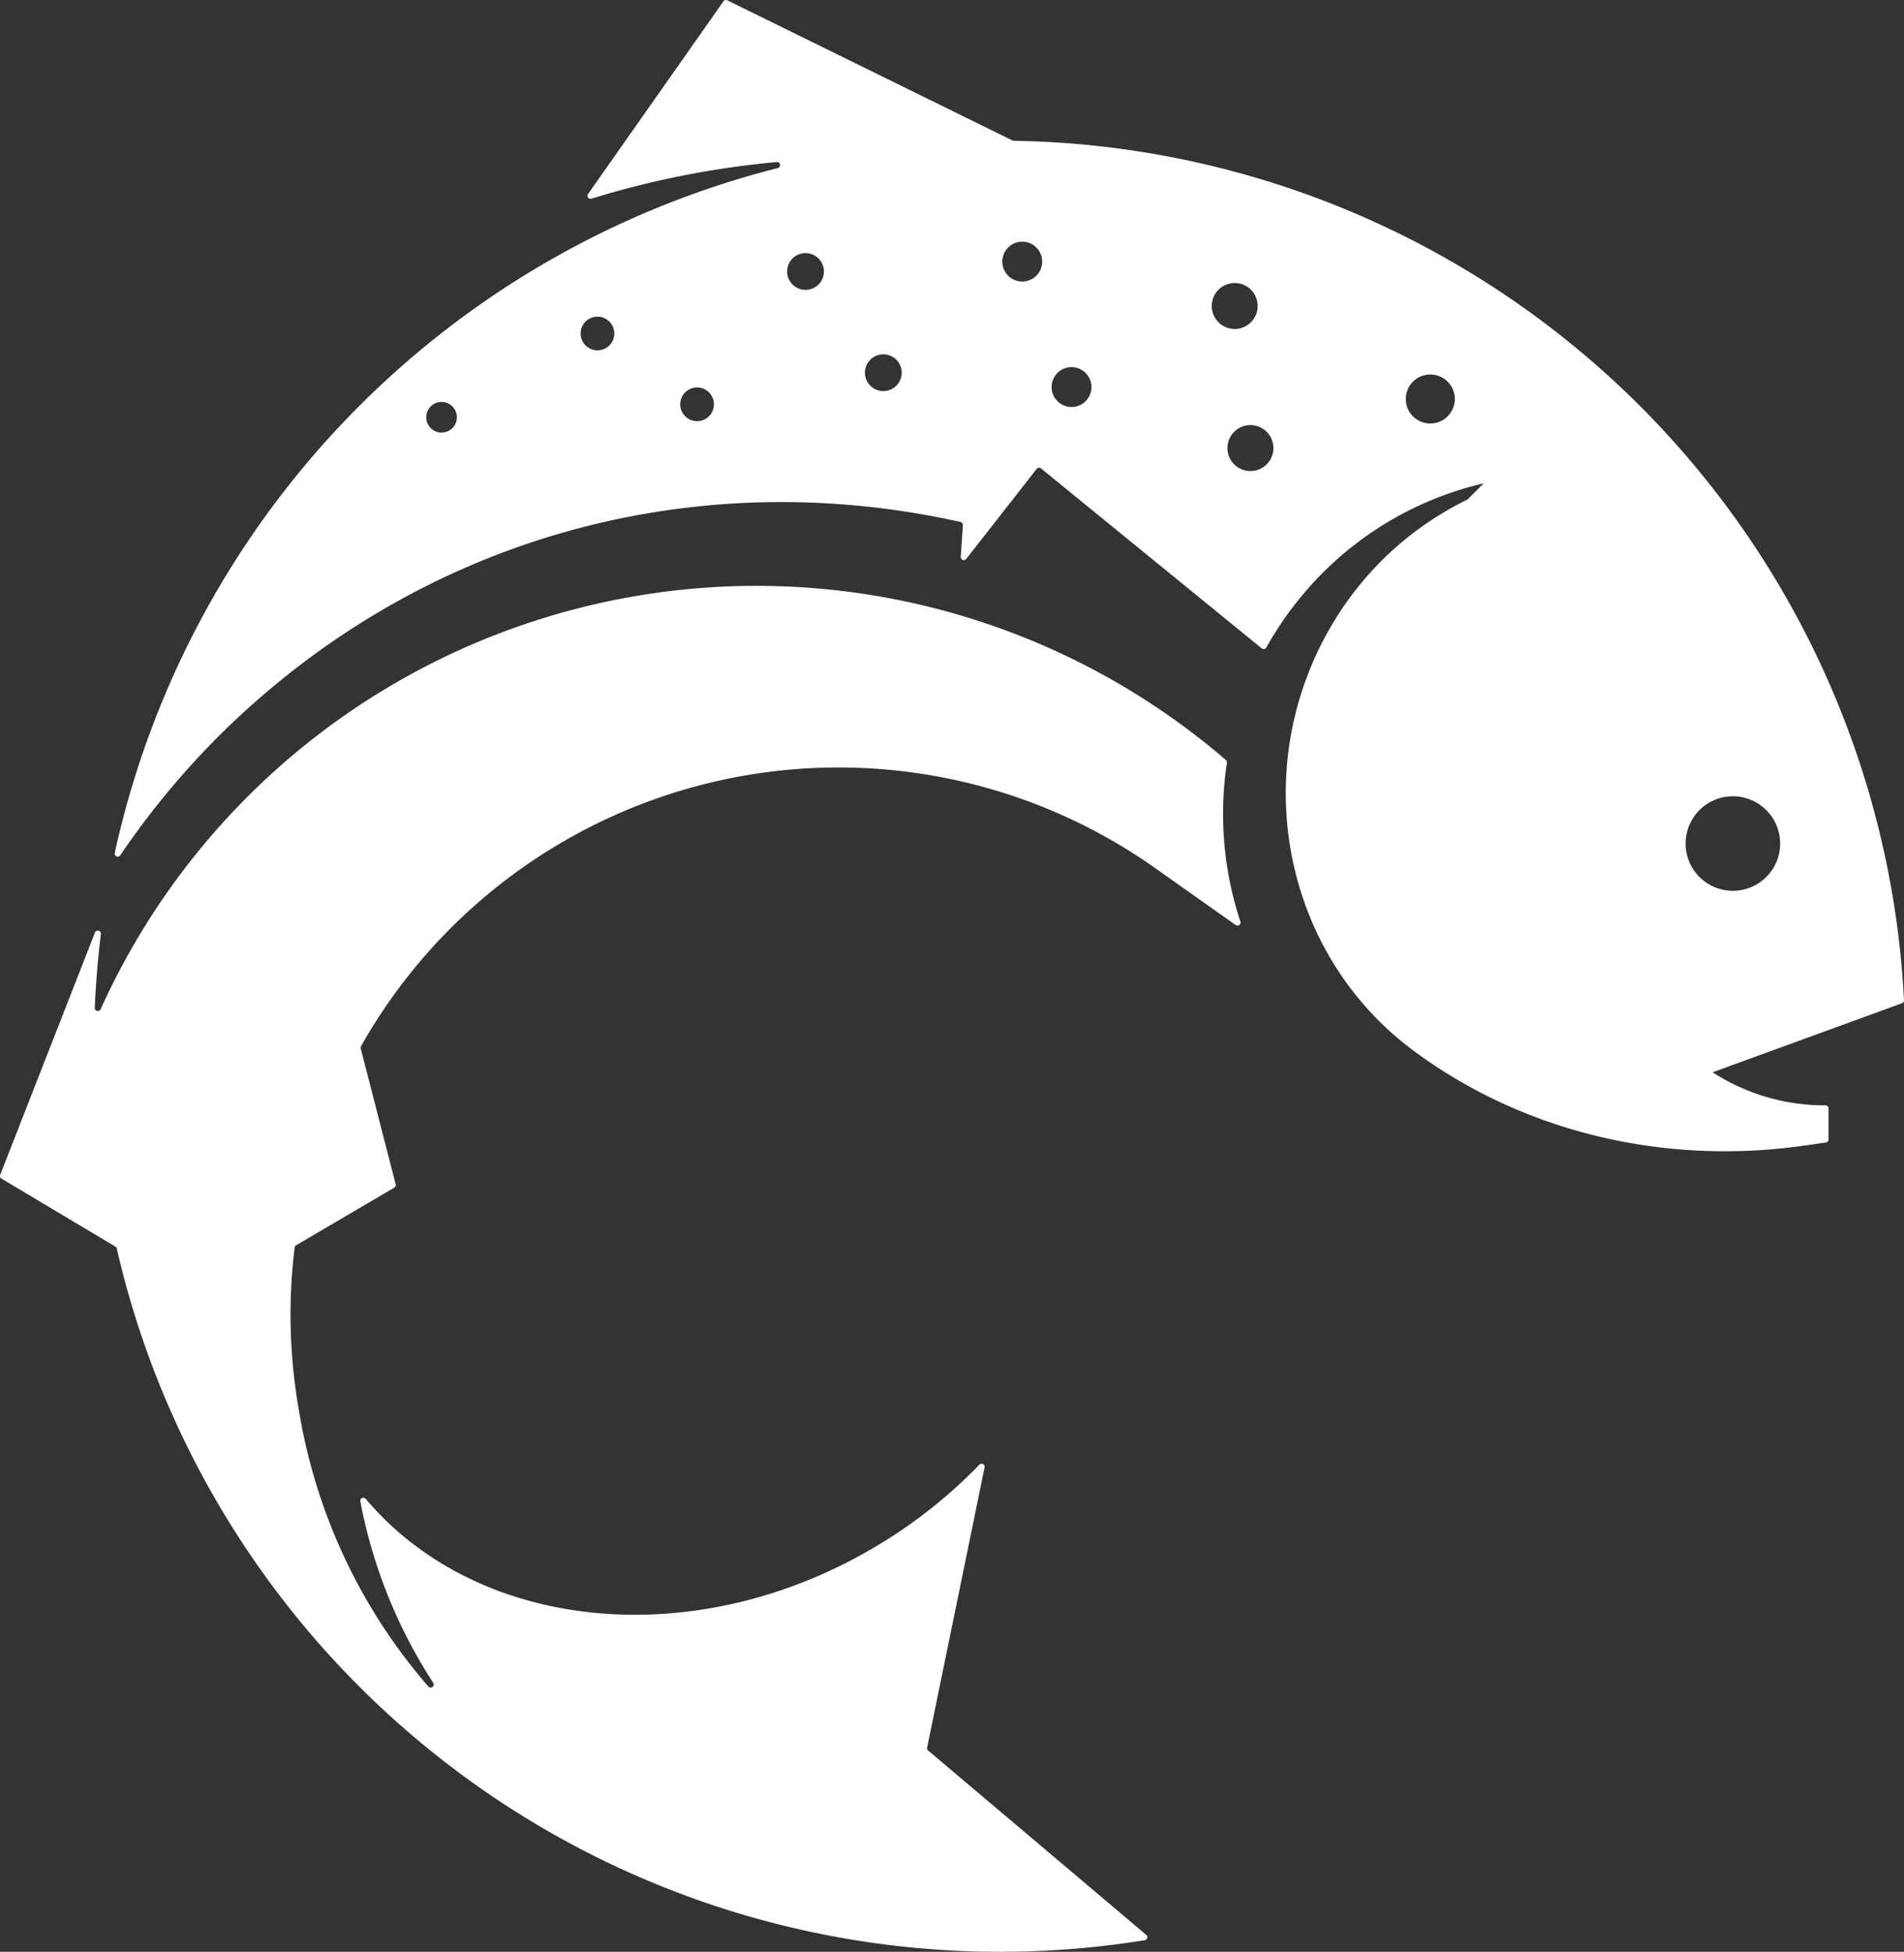 <svg id="Group_1" data-name="Group 1" xmlns="http://www.w3.org/2000/svg" width="353.591" height="362.46" viewBox="0 0 353.591 362.46">
  <rect x="0" y="0" width="353.591" height="362.46" fill="#333333" stroke="none"/>
  <path id="Path_1" data-name="Path 1" d="M231.5,438.957l21.148,12.626a.557.557,0,0,1,.258.357,168.243,168.243,0,0,0,163.954,130.6,169.213,169.213,0,0,0,26.952-2.148.571.571,0,0,0,.273-1l-40.5-34.23a.567.567,0,0,1-.189-.549l10.672-52.027a.567.567,0,0,0-.961-.512,92.192,92.192,0,0,1-17.834,14.344c-33.905,20.982-75.054,17-96.143-8a.568.568,0,0,0-.993.474,93.925,93.925,0,0,0,13.539,33.7.569.569,0,0,1-.909.68,103.724,103.724,0,0,1-23.911-50.552l.007-.007a102.05,102.05,0,0,1-.923-30.959.569.569,0,0,1,.278-.424l18.219-10.694A.569.569,0,0,0,304.7,440l-6.489-25.207a.575.575,0,0,1,.055-.425,101.838,101.838,0,0,1,147.383-33.143l15.054,10.642a.568.568,0,0,0,.869-.638,63.764,63.764,0,0,1-2.5-29.494.575.575,0,0,0-.191-.517A133.657,133.657,0,0,0,249.905,407.5a.566.566,0,0,1-1.082-.256c.129-3.009.43-8.031,1.127-13.706a.569.569,0,0,0-1.095-.278l-17.6,45a.572.572,0,0,0,.238.7" transform="translate(-231.22 -220.077)" fill="#fff"/>
  <path id="Path_2" data-name="Path 2" d="M239.815,443.408a.569.569,0,0,0,1.025.444,150.049,150.049,0,0,1,29.025-31.862c36.04-29.66,82.226-40.034,127.007-30.04a.57.57,0,0,1,.444.6l-.392,5.883a.568.568,0,0,0,1.015.387L411.017,372.1a.569.569,0,0,1,.807-.092l40.993,33.419a.561.561,0,0,0,.851-.164,63.734,63.734,0,0,1,9.962-13.343,62.156,62.156,0,0,1,30.405-17.142l-3.009,3.009a59.343,59.343,0,0,0-22.469,19.083c-18.958,26.818-13.532,64.179,12.71,83.47,20.7,15.215,46.826,21.066,72.257,17.432l4.064-.583a.568.568,0,0,0,.492-.564v-5.767a.57.57,0,0,0-.568-.568l-.718,0a38.322,38.322,0,0,1-20.242-6.139l35.164-12.822a.573.573,0,0,0,.375-.569A168.175,168.175,0,0,0,406.772,311.165a.533.533,0,0,1-.238-.055l-52.966-26.034a.564.564,0,0,0-.715.184l-25.145,35.787a.566.566,0,0,0,.633.866,168.439,168.439,0,0,1,34.412-6.8.569.569,0,0,1,.181,1.12,168.417,168.417,0,0,0-123.12,127.176m300.5-10.516a8.777,8.777,0,1,1-8.778,8.776,8.774,8.774,0,0,1,8.778-8.776M480.29,356.661a4.55,4.55,0,1,1,1.38,6.286,4.547,4.547,0,0,1-1.38-6.286m-25.723,13.41a4.267,4.267,0,1,1-2.006-5.69,4.263,4.263,0,0,1,2.006,5.69m-10.811-29.583a4.265,4.265,0,1,1,2.681,5.4,4.261,4.261,0,0,1-2.681-5.4M413.87,356.16a3.7,3.7,0,1,1,2.88,4.364,3.7,3.7,0,0,1-2.88-4.364m-9.215-22.848a3.7,3.7,0,1,1,3.388,3.979,3.7,3.7,0,0,1-3.388-3.979M382.4,350.822a3.413,3.413,0,1,1-3.267,3.553,3.41,3.41,0,0,1,3.267-3.553m-14.865-18.755a3.414,3.414,0,1,1-2.808,3.925,3.413,3.413,0,0,1,2.808-3.925M347.074,357.1a3.128,3.128,0,1,1-2.12,3.885,3.128,3.128,0,0,1,2.12-3.885m-18.859-13.02a3.128,3.128,0,1,1-1.629,4.113,3.128,3.128,0,0,1,1.629-4.113m-28.844,15.818a2.844,2.844,0,1,1-1.479,3.739,2.843,2.843,0,0,1,1.479-3.739" transform="translate(-218.501 -285.018)" fill="#fff"/>
</svg>
